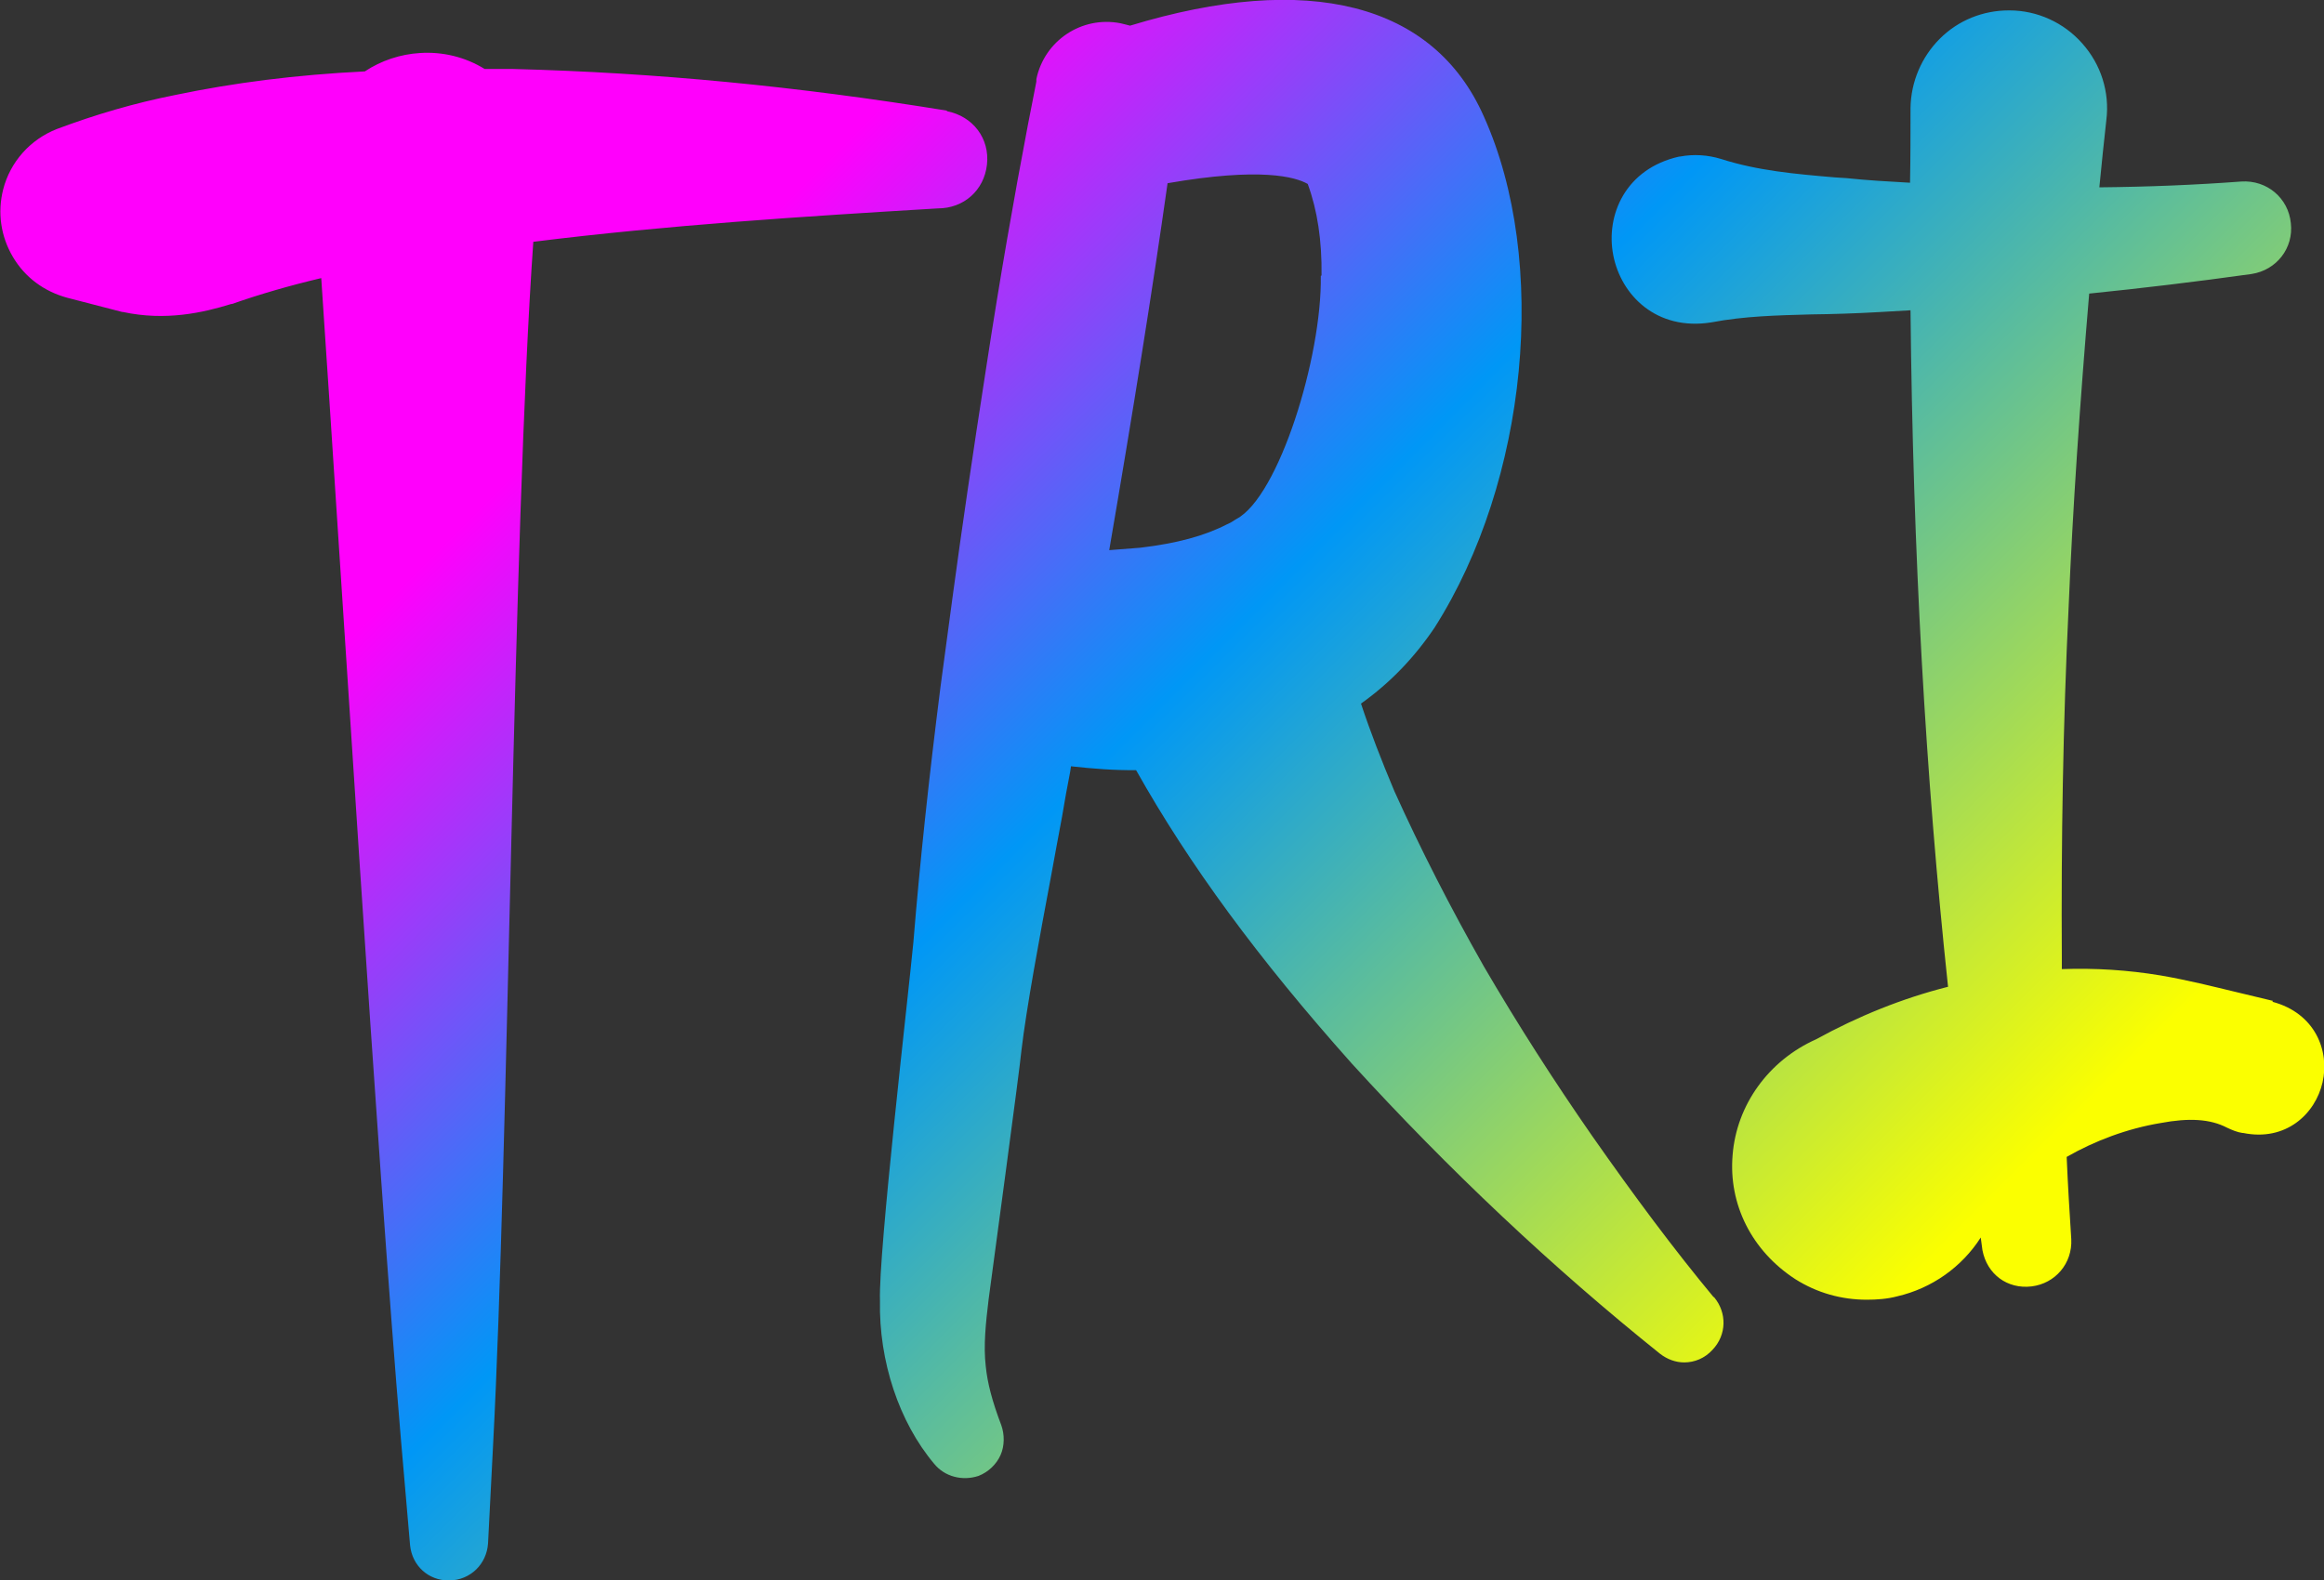 <?xml version="1.0" encoding="UTF-8"?>
<svg id="Capa_2" data-name="Capa 2" xmlns="http://www.w3.org/2000/svg" xmlns:xlink="http://www.w3.org/1999/xlink" viewBox="0 0 96 65.29">
  <rect x="0" y="0" width="96" height="65.29" fill="#333333" stroke="none"/>
  <defs>
    <style>
      .cls-1 {
        fill: url(#Degradado_sin_nombre_21);
      }
    </style>
    <linearGradient id="Degradado_sin_nombre_21" data-name="Degradado sin nombre 21" x1="13.26" y1="-6.03" x2="80.29" y2="61" gradientUnits="userSpaceOnUse">
      <stop offset="0" stop-color="#ff00fc"/>
      <stop offset=".25" stop-color="#ff00fc"/>
      <stop offset=".52" stop-color="#0097f6"/>
      <stop offset=".93" stop-color="#fbff00"/>
    </linearGradient>
  </defs>
  <g id="Capa_1-2" data-name="Capa 1">
    <path class="cls-1" d="M70.8,53.61c-1.66-2-3.29-4.19-5.04-6.69-1.57-2.26-3.07-4.6-4.47-7-1.38-2.43-2.62-4.86-3.69-7.23-.53-1.26-1-2.47-1.38-3.62,1.21-.86,2.21-1.91,3.04-3.14,3.86-6.07,4.73-15.14,2.03-21.13-2.07-4.67-7.24-5.98-14.61-3.74-.12-.03-.26-.07-.4-.1-1.6-.31-3.14.72-3.47,2.31v.1c-.12.59-.22,1.16-.34,1.74-.59,3.09-1.16,6.35-1.72,10-.6,3.86-1.03,6.81-1.4,9.55-.17,1.24-.33,2.48-.5,3.72-.48,3.78-.85,7.24-1.12,10.55-.21,2.21-1.45,12.85-1.38,14.81-.05,2.5.79,5.02,2.24,6.74.43.53,1.16.72,1.83.5.41-.16.74-.48.91-.86s.17-.85.03-1.24c-.38-1-.57-1.74-.64-2.43-.1-.85,0-1.79.12-2.78.07-.53,1.31-9.69,1.35-10.24.21-1.79.76-4.74,1.21-7.14.17-.95.34-1.83.47-2.54.1-.62.22-1.26.34-1.88l.03-.21c.9.1,1.79.17,2.69.16,2.21,3.93,5.05,7.79,8.9,12.11,4.02,4.41,8.31,8.45,12.74,12,.31.24.66.36,1,.36.43,0,.85-.17,1.17-.52.59-.62.6-1.53.07-2.17h0l-.03-.02ZM54.56,11.4c.05,3.36-1.74,9.12-3.48,10.04l-.05.03c-.1.07-.22.14-.34.19-.93.48-2.07.79-3.59.97-.43.03-.85.07-1.28.1,1-5.83,1.78-10.71,2.41-15.16,3.85-.67,5.28-.26,5.79.03.4,1.09.59,2.35.57,3.78h0l-.03.02ZM39.11,4.57c-6.16-1-12-1.57-17.92-1.72h-1.17c-.81-.5-1.74-.72-2.67-.66-.81.05-1.6.31-2.28.76-2.85.14-5.41.47-7.81.97-1.71.34-3.31.81-4.91,1.41-1.1.43-1.93,1.36-2.22,2.5-.24.95-.1,1.93.4,2.78s1.29,1.43,2.24,1.69l2.28.59h.03c1.76.38,3.31.03,4.47-.33h.03c1.17-.41,2.38-.76,3.69-1.07.79,11.62,2.31,36.39,3.29,47.96l.38,4.4c.09.85.76,1.45,1.6,1.45h.03c.86-.02,1.53-.67,1.59-1.53l.21-4.1c.64-12.17.81-37.58,1.66-49.68,5.52-.69,11.21-1.05,16.71-1.38h0c1.07,0,1.91-.74,2.03-1.81.12-1.07-.57-2-1.67-2.21h.02ZM93.88,41.35c-.5-.12-1-.24-1.5-.36-1-.24-2.03-.5-3.14-.69-1.33-.22-2.69-.31-4.07-.26v-.45c-.03-4.83.05-9.71.28-14.49.17-4.1.47-8.47.85-12.97,2.16-.22,4.35-.48,6.71-.81,1.03-.16,1.74-1.07,1.62-2.1-.1-1.03-.98-1.79-2.05-1.72-1.88.14-3.81.22-5.86.24.09-.95.19-1.88.29-2.79.14-1.14-.22-2.29-1-3.16-.76-.86-1.86-1.36-3-1.36h-.03c-1.07,0-2.09.41-2.85,1.17-.76.76-1.19,1.78-1.21,2.85,0,1.03,0,2.07-.02,3.1-.9-.05-1.78-.1-2.62-.19l-.47-.03c-1.66-.14-3.21-.28-4.71-.76-.55-.17-1.14-.21-1.71-.1h-.03c-2.21.5-3.04,2.41-2.72,4.07s1.79,3.14,4.05,2.78c1.36-.26,2.71-.29,4.14-.33.45,0,.9-.02,1.33-.03.97-.03,1.88-.09,2.76-.14.1,10.05.62,19.23,1.55,27.95-1.9.48-3.72,1.22-5.45,2.17-1.97.88-3.29,2.72-3.45,4.79-.17,2.03.79,3.95,2.59,5.12.9.57,1.91.85,2.95.85.41,0,.85-.03,1.26-.14,1.43-.33,2.67-1.21,3.45-2.43.02.17.05.34.07.52.19,1,1.03,1.62,2.03,1.5.98-.12,1.69-.95,1.64-1.95-.07-1.09-.14-2.22-.19-3.4,1.17-.67,2.5-1.17,3.88-1.4,1.17-.22,2.05-.17,2.74.19.21.1.43.19.64.22h.03c1.76.36,2.98-.78,3.28-2.09s-.31-2.86-2.07-3.33h0l.02-.05Z"/>
  </g>
</svg>